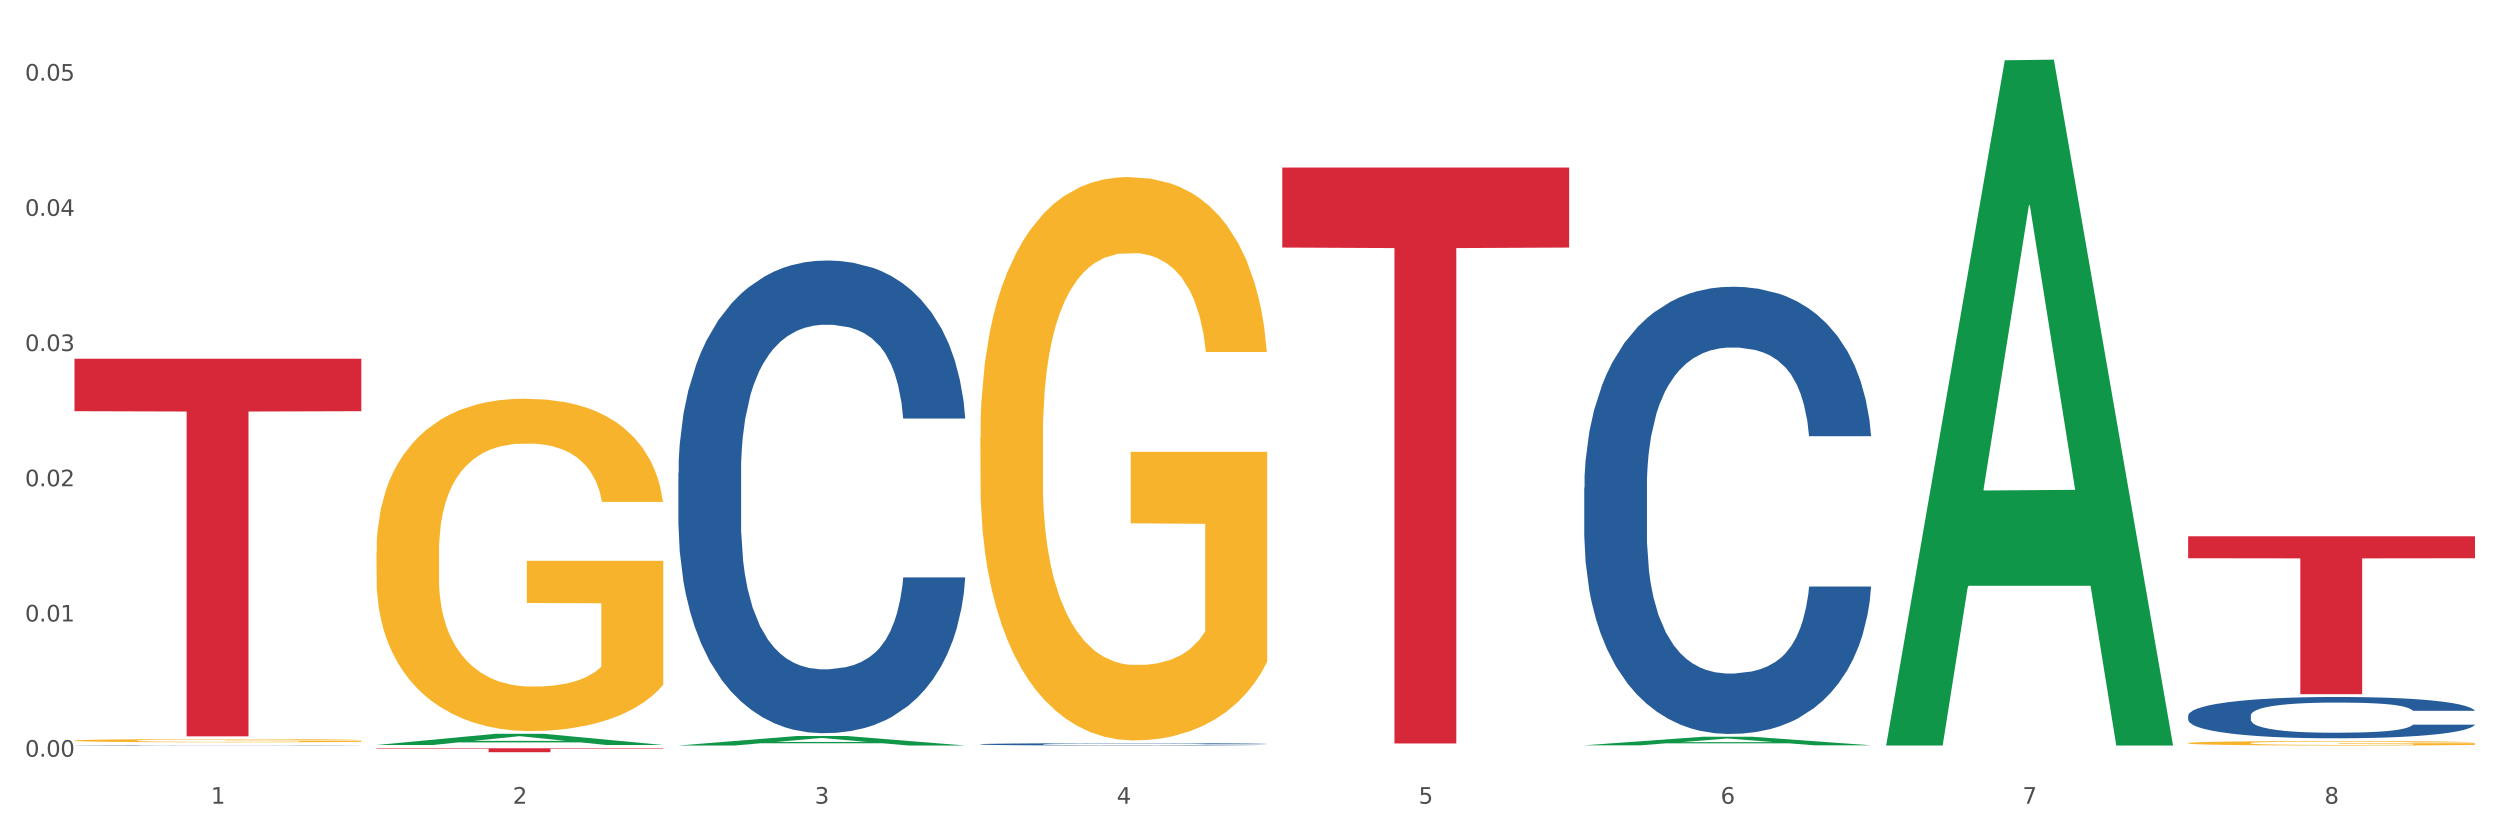 <?xml version="1.0" encoding="utf-8" standalone="no"?>
<!DOCTYPE svg PUBLIC "-//W3C//DTD SVG 1.1//EN"
  "http://www.w3.org/Graphics/SVG/1.1/DTD/svg11.dtd">
<svg xmlns:xlink="http://www.w3.org/1999/xlink" width="1080pt" height="360pt" viewBox="0 0 1080 360" xmlns="http://www.w3.org/2000/svg" version="1.1">
 <rect x="0" y="0" width="1080" height="360" fill="#333333" stroke="none"/>
 <defs>
  <style type="text/css">*{stroke-linejoin: round; stroke-linecap: butt}</style>
 </defs>
 <g id="figure_1">
  <g id="patch_1">
   <path d="M 0 360 
L 1080 360 
L 1080 0 
L 0 0 
z
" style="fill: #ffffff; stroke: #ffffff; stroke-linejoin: miter"/>
  </g>
  <g id="axes_1">
   <g id="matplotlib.axis_1">
    <g id="xtick_1">
     <g id="text_1">
      <!-- 1 -->
      <g style="fill: #4d4d4d" transform="translate(91.082 347.204) scale(0.096 -0.096)">
       <defs>
        <path id="DejaVuSans-31" d="M 794 531 
L 1825 531 
L 1825 4091 
L 703 3866 
L 703 4441 
L 1819 4666 
L 2450 4666 
L 2450 531 
L 3481 531 
L 3481 0 
L 794 0 
L 794 531 
z
" transform="scale(0.016)"/>
       </defs>
       <use xlink:href="#DejaVuSans-31"/>
      </g>
     </g>
    </g>
    <g id="xtick_2">
     <g id="text_2">
      <!-- 2 -->
      <g style="fill: #4d4d4d" transform="translate(221.525 347.204) scale(0.096 -0.096)">
       <defs>
        <path id="DejaVuSans-32" d="M 1228 531 
L 3431 531 
L 3431 0 
L 469 0 
L 469 531 
Q 828 903 1448 1529 
Q 2069 2156 2228 2338 
Q 2531 2678 2651 2914 
Q 2772 3150 2772 3378 
Q 2772 3750 2511 3984 
Q 2250 4219 1831 4219 
Q 1534 4219 1204 4116 
Q 875 4013 500 3803 
L 500 4441 
Q 881 4594 1212 4672 
Q 1544 4750 1819 4750 
Q 2544 4750 2975 4387 
Q 3406 4025 3406 3419 
Q 3406 3131 3298 2873 
Q 3191 2616 2906 2266 
Q 2828 2175 2409 1742 
Q 1991 1309 1228 531 
z
" transform="scale(0.016)"/>
       </defs>
       <use xlink:href="#DejaVuSans-32"/>
      </g>
     </g>
    </g>
    <g id="xtick_3">
     <g id="text_3">
      <!-- 3 -->
      <g style="fill: #4d4d4d" transform="translate(351.968 347.204) scale(0.096 -0.096)">
       <defs>
        <path id="DejaVuSans-33" d="M 2597 2516 
Q 3050 2419 3304 2112 
Q 3559 1806 3559 1356 
Q 3559 666 3084 287 
Q 2609 -91 1734 -91 
Q 1441 -91 1130 -33 
Q 819 25 488 141 
L 488 750 
Q 750 597 1062 519 
Q 1375 441 1716 441 
Q 2309 441 2620 675 
Q 2931 909 2931 1356 
Q 2931 1769 2642 2001 
Q 2353 2234 1838 2234 
L 1294 2234 
L 1294 2753 
L 1863 2753 
Q 2328 2753 2575 2939 
Q 2822 3125 2822 3475 
Q 2822 3834 2567 4026 
Q 2313 4219 1838 4219 
Q 1578 4219 1281 4162 
Q 984 4106 628 3988 
L 628 4550 
Q 988 4650 1302 4700 
Q 1616 4750 1894 4750 
Q 2613 4750 3031 4423 
Q 3450 4097 3450 3541 
Q 3450 3153 3228 2886 
Q 3006 2619 2597 2516 
z
" transform="scale(0.016)"/>
       </defs>
       <use xlink:href="#DejaVuSans-33"/>
      </g>
     </g>
    </g>
    <g id="xtick_4">
     <g id="text_4">
      <!-- 4 -->
      <g style="fill: #4d4d4d" transform="translate(482.412 347.204) scale(0.096 -0.096)">
       <defs>
        <path id="DejaVuSans-34" d="M 2419 4116 
L 825 1625 
L 2419 1625 
L 2419 4116 
z
M 2253 4666 
L 3047 4666 
L 3047 1625 
L 3713 1625 
L 3713 1100 
L 3047 1100 
L 3047 0 
L 2419 0 
L 2419 1100 
L 313 1100 
L 313 1709 
L 2253 4666 
z
" transform="scale(0.016)"/>
       </defs>
       <use xlink:href="#DejaVuSans-34"/>
      </g>
     </g>
    </g>
    <g id="xtick_5">
     <g id="text_5">
      <!-- 5 -->
      <g style="fill: #4d4d4d" transform="translate(612.855 347.204) scale(0.096 -0.096)">
       <defs>
        <path id="DejaVuSans-35" d="M 691 4666 
L 3169 4666 
L 3169 4134 
L 1269 4134 
L 1269 2991 
Q 1406 3038 1543 3061 
Q 1681 3084 1819 3084 
Q 2600 3084 3056 2656 
Q 3513 2228 3513 1497 
Q 3513 744 3044 326 
Q 2575 -91 1722 -91 
Q 1428 -91 1123 -41 
Q 819 9 494 109 
L 494 744 
Q 775 591 1075 516 
Q 1375 441 1709 441 
Q 2250 441 2565 725 
Q 2881 1009 2881 1497 
Q 2881 1984 2565 2268 
Q 2250 2553 1709 2553 
Q 1456 2553 1204 2497 
Q 953 2441 691 2322 
L 691 4666 
z
" transform="scale(0.016)"/>
       </defs>
       <use xlink:href="#DejaVuSans-35"/>
      </g>
     </g>
    </g>
    <g id="xtick_6">
     <g id="text_6">
      <!-- 6 -->
      <g style="fill: #4d4d4d" transform="translate(743.299 347.204) scale(0.096 -0.096)">
       <defs>
        <path id="DejaVuSans-36" d="M 2113 2584 
Q 1688 2584 1439 2293 
Q 1191 2003 1191 1497 
Q 1191 994 1439 701 
Q 1688 409 2113 409 
Q 2538 409 2786 701 
Q 3034 994 3034 1497 
Q 3034 2003 2786 2293 
Q 2538 2584 2113 2584 
z
M 3366 4563 
L 3366 3988 
Q 3128 4100 2886 4159 
Q 2644 4219 2406 4219 
Q 1781 4219 1451 3797 
Q 1122 3375 1075 2522 
Q 1259 2794 1537 2939 
Q 1816 3084 2150 3084 
Q 2853 3084 3261 2657 
Q 3669 2231 3669 1497 
Q 3669 778 3244 343 
Q 2819 -91 2113 -91 
Q 1303 -91 875 529 
Q 447 1150 447 2328 
Q 447 3434 972 4092 
Q 1497 4750 2381 4750 
Q 2619 4750 2861 4703 
Q 3103 4656 3366 4563 
z
" transform="scale(0.016)"/>
       </defs>
       <use xlink:href="#DejaVuSans-36"/>
      </g>
     </g>
    </g>
    <g id="xtick_7">
     <g id="text_7">
      <!-- 7 -->
      <g style="fill: #4d4d4d" transform="translate(873.742 347.204) scale(0.096 -0.096)">
       <defs>
        <path id="DejaVuSans-37" d="M 525 4666 
L 3525 4666 
L 3525 4397 
L 1831 0 
L 1172 0 
L 2766 4134 
L 525 4134 
L 525 4666 
z
" transform="scale(0.016)"/>
       </defs>
       <use xlink:href="#DejaVuSans-37"/>
      </g>
     </g>
    </g>
    <g id="xtick_8">
     <g id="text_8">
      <!-- 8 -->
      <g style="fill: #4d4d4d" transform="translate(1004.185 347.204) scale(0.096 -0.096)">
       <defs>
        <path id="DejaVuSans-38" d="M 2034 2216 
Q 1584 2216 1326 1975 
Q 1069 1734 1069 1313 
Q 1069 891 1326 650 
Q 1584 409 2034 409 
Q 2484 409 2743 651 
Q 3003 894 3003 1313 
Q 3003 1734 2745 1975 
Q 2488 2216 2034 2216 
z
M 1403 2484 
Q 997 2584 770 2862 
Q 544 3141 544 3541 
Q 544 4100 942 4425 
Q 1341 4750 2034 4750 
Q 2731 4750 3128 4425 
Q 3525 4100 3525 3541 
Q 3525 3141 3298 2862 
Q 3072 2584 2669 2484 
Q 3125 2378 3379 2068 
Q 3634 1759 3634 1313 
Q 3634 634 3220 271 
Q 2806 -91 2034 -91 
Q 1263 -91 848 271 
Q 434 634 434 1313 
Q 434 1759 690 2068 
Q 947 2378 1403 2484 
z
M 1172 3481 
Q 1172 3119 1398 2916 
Q 1625 2713 2034 2713 
Q 2441 2713 2670 2916 
Q 2900 3119 2900 3481 
Q 2900 3844 2670 4047 
Q 2441 4250 2034 4250 
Q 1625 4250 1398 4047 
Q 1172 3844 1172 3481 
z
" transform="scale(0.016)"/>
       </defs>
       <use xlink:href="#DejaVuSans-38"/>
      </g>
     </g>
    </g>
    <g id="xtick_9"/>
    <g id="xtick_10"/>
    <g id="xtick_11"/>
    <g id="xtick_12"/>
    <g id="xtick_13"/>
    <g id="xtick_14"/>
    <g id="xtick_15"/>
   </g>
   <g id="matplotlib.axis_2">
    <g id="ytick_1">
     <g id="text_9">
      <!-- 0.00 -->
      <g style="fill: #4d4d4d" transform="translate(10.8 326.898) scale(0.096 -0.096)">
       <defs>
        <path id="DejaVuSans-30" d="M 2034 4250 
Q 1547 4250 1301 3770 
Q 1056 3291 1056 2328 
Q 1056 1369 1301 889 
Q 1547 409 2034 409 
Q 2525 409 2770 889 
Q 3016 1369 3016 2328 
Q 3016 3291 2770 3770 
Q 2525 4250 2034 4250 
z
M 2034 4750 
Q 2819 4750 3233 4129 
Q 3647 3509 3647 2328 
Q 3647 1150 3233 529 
Q 2819 -91 2034 -91 
Q 1250 -91 836 529 
Q 422 1150 422 2328 
Q 422 3509 836 4129 
Q 1250 4750 2034 4750 
z
" transform="scale(0.016)"/>
        <path id="DejaVuSans-2e" d="M 684 794 
L 1344 794 
L 1344 0 
L 684 0 
L 684 794 
z
" transform="scale(0.016)"/>
       </defs>
       <use xlink:href="#DejaVuSans-30"/>
       <use xlink:href="#DejaVuSans-2e" transform="translate(63.623 0)"/>
       <use xlink:href="#DejaVuSans-30" transform="translate(95.41 0)"/>
       <use xlink:href="#DejaVuSans-30" transform="translate(159.033 0)"/>
      </g>
     </g>
    </g>
    <g id="ytick_2">
     <g id="text_10">
      <!-- 0.01 -->
      <g style="fill: #4d4d4d" transform="translate(10.8 268.484) scale(0.096 -0.096)">
       <use xlink:href="#DejaVuSans-30"/>
       <use xlink:href="#DejaVuSans-2e" transform="translate(63.623 0)"/>
       <use xlink:href="#DejaVuSans-30" transform="translate(95.41 0)"/>
       <use xlink:href="#DejaVuSans-31" transform="translate(159.033 0)"/>
      </g>
     </g>
    </g>
    <g id="ytick_3">
     <g id="text_11">
      <!-- 0.02 -->
      <g style="fill: #4d4d4d" transform="translate(10.8 210.071) scale(0.096 -0.096)">
       <use xlink:href="#DejaVuSans-30"/>
       <use xlink:href="#DejaVuSans-2e" transform="translate(63.623 0)"/>
       <use xlink:href="#DejaVuSans-30" transform="translate(95.41 0)"/>
       <use xlink:href="#DejaVuSans-32" transform="translate(159.033 0)"/>
      </g>
     </g>
    </g>
    <g id="ytick_4">
     <g id="text_12">
      <!-- 0.03 -->
      <g style="fill: #4d4d4d" transform="translate(10.8 151.657) scale(0.096 -0.096)">
       <use xlink:href="#DejaVuSans-30"/>
       <use xlink:href="#DejaVuSans-2e" transform="translate(63.623 0)"/>
       <use xlink:href="#DejaVuSans-30" transform="translate(95.41 0)"/>
       <use xlink:href="#DejaVuSans-33" transform="translate(159.033 0)"/>
      </g>
     </g>
    </g>
    <g id="ytick_5">
     <g id="text_13">
      <!-- 0.04 -->
      <g style="fill: #4d4d4d" transform="translate(10.8 93.244) scale(0.096 -0.096)">
       <use xlink:href="#DejaVuSans-30"/>
       <use xlink:href="#DejaVuSans-2e" transform="translate(63.623 0)"/>
       <use xlink:href="#DejaVuSans-30" transform="translate(95.41 0)"/>
       <use xlink:href="#DejaVuSans-34" transform="translate(159.033 0)"/>
      </g>
     </g>
    </g>
    <g id="ytick_6">
     <g id="text_14">
      <!-- 0.05 -->
      <g style="fill: #4d4d4d" transform="translate(10.8 34.83) scale(0.096 -0.096)">
       <use xlink:href="#DejaVuSans-30"/>
       <use xlink:href="#DejaVuSans-2e" transform="translate(63.623 0)"/>
       <use xlink:href="#DejaVuSans-30" transform="translate(95.41 0)"/>
       <use xlink:href="#DejaVuSans-35" transform="translate(159.033 0)"/>
      </g>
     </g>
    </g>
    <g id="ytick_7"/>
    <g id="ytick_8"/>
    <g id="ytick_9"/>
    <g id="ytick_10"/>
    <g id="ytick_11"/>
   </g>
   <g id="PolyCollection_1">
    <path d="M 162.618 321.837 
L 162.746 321.832 
L 213.848 317.015 
L 235.055 317.011 
L 286.54 321.846 
L 262.011 321.846 
L 250.896 320.72 
L 198.134 320.72 
L 197.751 320.738 
L 187.019 321.846 
L 162.618 321.846 
L 162.618 321.837 
L 204.777 320.048 
L 244.253 320.043 
L 224.707 318.041 
L 224.451 318.032 
L 224.196 318.046 
L 204.649 320.043 
L 204.777 320.048 
L 162.618 321.837 
z
" clip-path="url(#pc810cf9daa)" style="fill: #109648"/>
    <path d="M 945.279 321.025 
L 945.425 321.024 
L 945.425 320.96 
L 945.718 320.906 
L 947.181 320.774 
L 949.375 320.665 
L 950.985 320.607 
L 952.594 320.56 
L 954.496 320.512 
L 956.837 320.463 
L 961.08 320.391 
L 963.713 320.354 
L 966.932 320.315 
L 972.784 320.259 
L 977.027 320.227 
L 981.416 320.201 
L 988.585 320.169 
L 993.267 320.155 
L 998.242 320.145 
L 1004.24 320.138 
L 1008.776 320.136 
L 1018.724 320.141 
L 1027.21 320.157 
L 1031.307 320.169 
L 1036.574 320.19 
L 1039.354 320.204 
L 1043.889 320.233 
L 1048.571 320.269 
L 1051.79 320.301 
L 1056.618 320.361 
L 1060.275 320.421 
L 1063.64 320.494 
L 1065.396 320.545 
L 1066.713 320.593 
L 1067.883 320.647 
L 1069.054 320.734 
L 1042.719 320.734 
L 1041.694 320.672 
L 1040.085 320.614 
L 1037.744 320.558 
L 1035.696 320.523 
L 1032.185 320.479 
L 1028.966 320.451 
L 1025.601 320.429 
L 1021.504 320.412 
L 1018.285 320.403 
L 1013.75 320.396 
L 1004.825 320.398 
L 998.827 320.412 
L 994.73 320.429 
L 992.097 320.445 
L 989.756 320.463 
L 987.122 320.487 
L 984.05 320.524 
L 981.855 320.558 
L 979.661 320.6 
L 977.905 320.642 
L 976.296 320.691 
L 974.979 320.744 
L 973.955 320.799 
L 973.077 320.865 
L 972.345 320.976 
L 972.345 321.217 
L 972.638 321.271 
L 973.37 321.343 
L 974.247 321.398 
L 975.71 321.463 
L 977.027 321.507 
L 979.514 321.57 
L 982.294 321.623 
L 984.489 321.656 
L 986.683 321.684 
L 990.487 321.723 
L 994.73 321.755 
L 998.388 321.774 
L 1003.362 321.792 
L 1006.727 321.799 
L 1009.653 321.802 
L 1016.822 321.802 
L 1021.943 321.797 
L 1027.649 321.785 
L 1032.038 321.769 
L 1035.696 321.749 
L 1039.792 321.718 
L 1042.426 321.688 
L 1042.426 321.321 
L 1010.239 321.319 
L 1010.239 321.074 
L 1069.2 321.074 
L 1069.2 321.792 
L 1066.713 321.829 
L 1063.933 321.862 
L 1061.007 321.892 
L 1056.618 321.929 
L 1051.351 321.964 
L 1046.669 321.988 
L 1041.694 322.01 
L 1035.842 322.029 
L 1028.234 322.046 
L 1023.553 322.053 
L 1017.7 322.059 
L 1010.824 322.061 
L 1004.825 322.057 
L 998.973 322.048 
L 992.828 322.032 
L 986.83 322.01 
L 982.294 321.987 
L 977.759 321.959 
L 972.931 321.922 
L 969.127 321.887 
L 966.201 321.855 
L 962.982 321.814 
L 959.47 321.762 
L 956.837 321.714 
L 954.496 321.665 
L 952.009 321.602 
L 950.253 321.547 
L 948.498 321.479 
L 947.473 321.428 
L 946.303 321.349 
L 945.425 321.238 
L 945.279 321.025 
z
" clip-path="url(#pc810cf9daa)" style="fill: #f7b32b"/>
    <path d="M 945.279 231.68 
L 1069.2 231.68 
L 1069.2 241.161 
L 1020.454 241.225 
L 1020.454 299.901 
L 993.731 299.901 
L 993.731 241.225 
L 945.279 241.161 
L 945.279 231.744 
L 945.279 231.68 
z
" clip-path="url(#pc810cf9daa)" style="fill: #d62839"/>
    <path d="M 553.949 72.363 
L 677.87 72.363 
L 677.87 106.941 
L 629.124 107.175 
L 629.124 321.183 
L 602.401 321.183 
L 602.401 107.175 
L 553.949 106.941 
L 553.949 72.597 
L 553.949 72.363 
z
" clip-path="url(#pc810cf9daa)" style="fill: #d62839"/>
    <path d="M 162.618 323.25 
L 286.54 323.25 
L 286.54 323.487 
L 237.793 323.488 
L 237.793 324.95 
L 211.071 324.95 
L 211.071 323.488 
L 162.618 323.487 
L 162.618 323.252 
L 162.618 323.25 
z
" clip-path="url(#pc810cf9daa)" style="fill: #d62839"/>
    <path d="M 32.175 154.96 
L 156.096 154.96 
L 156.096 177.631 
L 107.35 177.784 
L 107.35 318.098 
L 80.628 318.098 
L 80.628 177.784 
L 32.175 177.631 
L 32.175 155.113 
L 32.175 154.96 
z
" clip-path="url(#pc810cf9daa)" style="fill: #d62839"/>
    <path d="M 423.505 188.951 
L 423.651 188.729 
L 423.651 180.727 
L 423.944 173.837 
L 425.407 157.167 
L 427.602 143.386 
L 429.211 136.051 
L 430.82 130.05 
L 432.722 124.048 
L 435.063 117.825 
L 439.306 108.711 
L 441.94 104.044 
L 445.158 99.154 
L 451.011 92.041 
L 455.254 88.04 
L 459.643 84.706 
L 466.812 80.705 
L 471.494 78.927 
L 476.468 77.593 
L 482.467 76.704 
L 487.002 76.482 
L 496.951 77.149 
L 505.437 79.149 
L 509.533 80.705 
L 514.8 83.373 
L 517.58 85.151 
L 522.115 88.707 
L 526.797 93.375 
L 530.016 97.376 
L 534.844 104.933 
L 538.502 112.49 
L 541.867 121.825 
L 543.622 128.271 
L 544.939 134.273 
L 546.11 141.163 
L 547.28 152.054 
L 520.945 152.054 
L 519.921 144.275 
L 518.312 136.94 
L 515.971 129.827 
L 513.922 125.382 
L 510.411 119.825 
L 507.192 116.269 
L 503.827 113.601 
L 499.731 111.379 
L 496.512 110.267 
L 491.976 109.378 
L 483.052 109.601 
L 477.053 111.379 
L 472.957 113.601 
L 470.323 115.602 
L 467.982 117.825 
L 465.349 120.936 
L 462.276 125.604 
L 460.082 129.827 
L 457.887 135.162 
L 456.131 140.496 
L 454.522 146.72 
L 453.205 153.388 
L 452.181 160.278 
L 451.303 168.725 
L 450.572 182.728 
L 450.572 213.179 
L 450.864 220.069 
L 451.596 229.183 
L 452.474 236.073 
L 453.937 244.297 
L 455.254 249.854 
L 457.741 257.856 
L 460.521 264.524 
L 462.715 268.747 
L 464.91 272.303 
L 468.714 277.193 
L 472.957 281.194 
L 476.614 283.639 
L 481.589 285.862 
L 484.954 286.751 
L 487.88 287.195 
L 495.049 287.195 
L 500.17 286.529 
L 505.875 284.973 
L 510.265 282.972 
L 513.922 280.527 
L 518.019 276.526 
L 520.652 272.748 
L 520.652 226.293 
L 488.465 226.071 
L 488.465 195.175 
L 547.426 195.175 
L 547.426 285.862 
L 544.939 290.53 
L 542.159 294.753 
L 539.233 298.531 
L 534.844 303.199 
L 529.577 307.644 
L 524.895 310.756 
L 519.921 313.424 
L 514.069 315.869 
L 506.461 318.091 
L 501.779 318.98 
L 495.927 319.647 
L 489.05 319.869 
L 483.052 319.425 
L 477.2 318.313 
L 471.055 316.313 
L 465.056 313.424 
L 460.521 310.534 
L 455.985 306.978 
L 451.157 302.31 
L 447.353 297.865 
L 444.427 293.864 
L 441.208 288.751 
L 437.697 282.083 
L 435.063 276.082 
L 432.722 269.858 
L 430.235 261.857 
L 428.48 254.966 
L 426.724 246.298 
L 425.7 239.852 
L 424.529 229.849 
L 423.651 215.846 
L 423.505 188.951 
z
" clip-path="url(#pc810cf9daa)" style="fill: #f7b32b"/>
    <path d="M 32.175 321.953 
L 32.321 321.953 
L 32.321 321.948 
L 32.761 321.941 
L 34.372 321.928 
L 36.423 321.919 
L 39.938 321.908 
L 41.843 321.903 
L 44.333 321.898 
L 49.46 321.889 
L 55.319 321.882 
L 59.42 321.878 
L 62.496 321.876 
L 69.381 321.871 
L 73.336 321.869 
L 77.437 321.868 
L 80.953 321.867 
L 86.812 321.865 
L 91.499 321.865 
L 96.919 321.865 
L 101.46 321.865 
L 107.465 321.866 
L 116.254 321.868 
L 119.623 321.869 
L 124.164 321.871 
L 128.851 321.874 
L 132.66 321.877 
L 137.054 321.881 
L 141.595 321.886 
L 145.989 321.893 
L 149.065 321.899 
L 151.555 321.906 
L 153.753 321.914 
L 155.364 321.923 
L 156.096 321.93 
L 129.291 321.93 
L 128.558 321.924 
L 127.093 321.916 
L 125.629 321.912 
L 124.017 321.908 
L 121.527 321.903 
L 119.33 321.9 
L 115.668 321.897 
L 112.299 321.895 
L 109.516 321.894 
L 106.147 321.892 
L 98.969 321.891 
L 93.843 321.891 
L 90.62 321.892 
L 86.665 321.893 
L 83.296 321.894 
L 79.341 321.896 
L 76.265 321.898 
L 73.189 321.901 
L 71.431 321.904 
L 68.795 321.907 
L 67.037 321.911 
L 64.693 321.916 
L 63.375 321.92 
L 61.031 321.93 
L 60.006 321.938 
L 59.567 321.943 
L 59.274 321.949 
L 59.274 321.977 
L 60.152 321.989 
L 60.885 321.995 
L 62.057 322.001 
L 64.254 322.009 
L 67.476 322.016 
L 70.845 322.022 
L 73.629 322.025 
L 76.265 322.028 
L 78.902 322.03 
L 82.124 322.031 
L 84.761 322.032 
L 88.716 322.034 
L 93.403 322.034 
L 97.065 322.034 
L 104.536 322.033 
L 107.905 322.032 
L 111.127 322.031 
L 114.643 322.029 
L 117.426 322.027 
L 119.037 322.025 
L 121.674 322.022 
L 123.724 322.018 
L 125.482 322.014 
L 126.654 322.011 
L 127.972 322.005 
L 128.998 321.999 
L 129.291 321.996 
L 156.096 321.996 
L 155.51 322.002 
L 154.485 322.009 
L 152.434 322.017 
L 150.823 322.022 
L 148.333 322.028 
L 145.696 322.033 
L 142.034 322.038 
L 138.665 322.042 
L 135.15 322.046 
L 131.341 322.049 
L 124.457 322.054 
L 121.967 322.055 
L 116.693 322.057 
L 112.592 322.058 
L 106.586 322.06 
L 100.434 322.06 
L 93.989 322.061 
L 88.276 322.06 
L 81.978 322.059 
L 78.023 322.058 
L 73.629 322.056 
L 68.502 322.054 
L 63.668 322.051 
L 59.127 322.047 
L 54.879 322.043 
L 50.924 322.039 
L 45.798 322.031 
L 41.989 322.023 
L 39.206 322.016 
L 37.302 322.01 
L 35.398 322.003 
L 34.372 321.998 
L 32.761 321.985 
L 32.175 321.974 
L 32.175 321.953 
z
" clip-path="url(#pc810cf9daa)" style="fill: #255c99"/>
    <path d="M 293.062 204.292 
L 293.208 204.106 
L 293.208 198.884 
L 293.648 191.797 
L 295.259 178.742 
L 297.31 168.857 
L 300.825 157.294 
L 302.729 152.445 
L 305.22 147.037 
L 310.346 138.271 
L 316.205 130.811 
L 320.307 126.708 
L 323.383 124.097 
L 330.267 119.435 
L 334.222 117.383 
L 338.324 115.705 
L 341.839 114.586 
L 347.698 113.28 
L 352.386 112.721 
L 357.806 112.534 
L 362.346 112.721 
L 368.352 113.467 
L 377.141 115.705 
L 380.51 117.01 
L 385.051 119.248 
L 389.738 122.232 
L 393.546 125.216 
L 397.941 129.506 
L 402.482 135.101 
L 406.876 142.188 
L 409.952 148.715 
L 412.442 155.616 
L 414.639 164.008 
L 416.251 173.147 
L 416.983 180.793 
L 390.177 180.793 
L 389.445 173.893 
L 387.98 166.433 
L 386.515 161.397 
L 384.904 157.294 
L 382.414 152.632 
L 380.217 149.648 
L 376.555 146.104 
L 373.186 143.866 
L 370.403 142.561 
L 367.034 141.442 
L 359.856 140.323 
L 354.729 140.323 
L 351.507 140.696 
L 347.552 141.628 
L 344.183 142.934 
L 340.228 145.172 
L 337.152 147.596 
L 334.076 150.767 
L 332.318 153.005 
L 329.682 157.108 
L 327.924 160.465 
L 325.58 166.246 
L 324.262 170.349 
L 321.918 180.98 
L 320.893 188.813 
L 320.453 194.221 
L 320.16 200.189 
L 320.16 229.283 
L 321.039 242.338 
L 321.772 247.933 
L 322.944 254.274 
L 325.141 262.48 
L 328.363 270.499 
L 331.732 276.281 
L 334.515 279.824 
L 337.152 282.435 
L 339.789 284.487 
L 343.011 286.352 
L 345.648 287.471 
L 349.603 288.59 
L 354.29 289.149 
L 357.952 289.149 
L 365.422 288.217 
L 368.791 287.284 
L 372.014 285.979 
L 375.529 283.927 
L 378.313 281.689 
L 379.924 280.011 
L 382.56 276.467 
L 384.611 272.737 
L 386.369 268.448 
L 387.541 264.718 
L 388.859 259.123 
L 389.884 252.782 
L 390.177 249.425 
L 416.983 249.425 
L 416.397 256.139 
L 415.372 262.666 
L 413.321 271.432 
L 411.71 276.467 
L 409.22 282.622 
L 406.583 287.844 
L 402.921 293.625 
L 399.552 297.915 
L 396.037 301.645 
L 392.228 305.002 
L 385.344 309.664 
L 382.853 310.97 
L 377.58 313.208 
L 373.479 314.513 
L 367.473 315.819 
L 361.321 316.565 
L 354.876 316.751 
L 349.163 316.378 
L 342.865 315.259 
L 338.91 314.14 
L 334.515 312.462 
L 329.389 309.851 
L 324.555 306.68 
L 320.014 302.95 
L 315.766 298.661 
L 311.811 293.812 
L 306.684 285.792 
L 302.876 277.959 
L 300.093 270.686 
L 298.189 264.531 
L 296.284 256.699 
L 295.259 251.29 
L 293.648 238.235 
L 293.062 226.113 
L 293.062 204.292 
z
" clip-path="url(#pc810cf9daa)" style="fill: #255c99"/>
    <path d="M 423.505 321.509 
L 423.652 321.508 
L 423.652 321.483 
L 424.091 321.448 
L 425.702 321.384 
L 427.753 321.335 
L 431.269 321.279 
L 433.173 321.255 
L 435.663 321.229 
L 440.79 321.186 
L 446.649 321.149 
L 450.75 321.129 
L 453.826 321.116 
L 460.711 321.093 
L 464.666 321.083 
L 468.767 321.075 
L 472.283 321.069 
L 478.142 321.063 
L 482.829 321.06 
L 488.249 321.059 
L 492.79 321.06 
L 498.795 321.064 
L 507.584 321.075 
L 510.953 321.081 
L 515.494 321.092 
L 520.181 321.107 
L 523.99 321.122 
L 528.384 321.143 
L 532.925 321.17 
L 537.319 321.205 
L 540.395 321.237 
L 542.886 321.271 
L 545.083 321.312 
L 546.694 321.357 
L 547.426 321.394 
L 520.621 321.394 
L 519.888 321.36 
L 518.424 321.324 
L 516.959 321.299 
L 515.348 321.279 
L 512.857 321.256 
L 510.66 321.241 
L 506.998 321.224 
L 503.629 321.213 
L 500.846 321.207 
L 497.477 321.201 
L 490.3 321.196 
L 485.173 321.196 
L 481.95 321.197 
L 477.995 321.202 
L 474.626 321.208 
L 470.671 321.219 
L 467.595 321.231 
L 464.519 321.247 
L 462.762 321.258 
L 460.125 321.278 
L 458.367 321.294 
L 456.024 321.323 
L 454.705 321.343 
L 452.362 321.395 
L 451.336 321.433 
L 450.897 321.46 
L 450.604 321.489 
L 450.604 321.632 
L 451.483 321.696 
L 452.215 321.723 
L 453.387 321.754 
L 455.584 321.794 
L 458.807 321.834 
L 462.176 321.862 
L 464.959 321.879 
L 467.595 321.892 
L 470.232 321.902 
L 473.455 321.911 
L 476.091 321.917 
L 480.046 321.922 
L 484.733 321.925 
L 488.395 321.925 
L 495.866 321.921 
L 499.235 321.916 
L 502.457 321.91 
L 505.973 321.9 
L 508.756 321.889 
L 510.367 321.88 
L 513.004 321.863 
L 515.055 321.845 
L 516.812 321.824 
L 517.984 321.805 
L 519.302 321.778 
L 520.328 321.747 
L 520.621 321.73 
L 547.426 321.73 
L 546.84 321.763 
L 545.815 321.795 
L 543.764 321.838 
L 542.153 321.863 
L 539.663 321.893 
L 537.026 321.919 
L 533.364 321.947 
L 529.995 321.968 
L 526.48 321.986 
L 522.671 322.003 
L 515.787 322.026 
L 513.297 322.032 
L 508.024 322.043 
L 503.922 322.05 
L 497.917 322.056 
L 491.764 322.06 
L 485.319 322.061 
L 479.607 322.059 
L 473.308 322.053 
L 469.353 322.048 
L 464.959 322.039 
L 459.832 322.027 
L 454.998 322.011 
L 450.457 321.993 
L 446.209 321.972 
L 442.255 321.948 
L 437.128 321.909 
L 433.319 321.87 
L 430.536 321.835 
L 428.632 321.805 
L 426.728 321.766 
L 425.702 321.74 
L 424.091 321.676 
L 423.505 321.616 
L 423.505 321.509 
z
" clip-path="url(#pc810cf9daa)" style="fill: #255c99"/>
    <path d="M 32.175 319.929 
L 32.321 319.927 
L 32.321 319.882 
L 32.614 319.842 
L 34.077 319.747 
L 36.272 319.669 
L 37.881 319.627 
L 39.49 319.593 
L 41.392 319.559 
L 43.733 319.523 
L 47.976 319.471 
L 50.61 319.445 
L 53.828 319.417 
L 59.681 319.376 
L 63.923 319.353 
L 68.313 319.334 
L 75.482 319.312 
L 80.163 319.302 
L 85.138 319.294 
L 91.136 319.289 
L 95.672 319.288 
L 105.621 319.291 
L 114.106 319.303 
L 118.203 319.312 
L 123.47 319.327 
L 126.25 319.337 
L 130.785 319.357 
L 135.467 319.384 
L 138.686 319.407 
L 143.514 319.45 
L 147.172 319.493 
L 150.537 319.546 
L 152.292 319.583 
L 153.609 319.617 
L 154.779 319.656 
L 155.95 319.718 
L 129.615 319.718 
L 128.591 319.674 
L 126.981 319.632 
L 124.64 319.592 
L 122.592 319.566 
L 119.081 319.535 
L 115.862 319.514 
L 112.497 319.499 
L 108.4 319.487 
L 105.182 319.48 
L 100.646 319.475 
L 91.722 319.476 
L 85.723 319.487 
L 81.626 319.499 
L 78.993 319.511 
L 76.652 319.523 
L 74.019 319.541 
L 70.946 319.568 
L 68.752 319.592 
L 66.557 319.622 
L 64.801 319.652 
L 63.192 319.688 
L 61.875 319.726 
L 60.851 319.765 
L 59.973 319.813 
L 59.242 319.893 
L 59.242 320.067 
L 59.534 320.106 
L 60.266 320.158 
L 61.144 320.197 
L 62.607 320.244 
L 63.923 320.276 
L 66.411 320.321 
L 69.19 320.359 
L 71.385 320.383 
L 73.58 320.404 
L 77.384 320.432 
L 81.626 320.454 
L 85.284 320.468 
L 90.259 320.481 
L 93.624 320.486 
L 96.55 320.489 
L 103.719 320.489 
L 108.839 320.485 
L 114.545 320.476 
L 118.934 320.465 
L 122.592 320.451 
L 126.689 320.428 
L 129.322 320.406 
L 129.322 320.141 
L 97.135 320.14 
L 97.135 319.964 
L 156.096 319.964 
L 156.096 320.481 
L 153.609 320.508 
L 150.829 320.532 
L 147.903 320.553 
L 143.514 320.58 
L 138.247 320.605 
L 133.565 320.623 
L 128.591 320.638 
L 122.738 320.652 
L 115.131 320.665 
L 110.449 320.67 
L 104.596 320.674 
L 97.72 320.675 
L 91.722 320.672 
L 85.869 320.666 
L 79.724 320.655 
L 73.726 320.638 
L 69.19 320.622 
L 64.655 320.601 
L 59.827 320.575 
L 56.023 320.549 
L 53.097 320.527 
L 49.878 320.497 
L 46.367 320.459 
L 43.733 320.425 
L 41.392 320.39 
L 38.905 320.344 
L 37.149 320.305 
L 35.394 320.255 
L 34.37 320.219 
L 33.199 320.162 
L 32.321 320.082 
L 32.175 319.929 
z
" clip-path="url(#pc810cf9daa)" style="fill: #f7b32b"/>
    <path d="M 945.279 309.114 
L 945.425 309.097 
L 945.425 308.641 
L 945.865 308.021 
L 947.476 306.88 
L 949.527 306.016 
L 953.042 305.005 
L 954.946 304.581 
L 957.437 304.108 
L 962.563 303.341 
L 968.422 302.689 
L 972.524 302.33 
L 975.6 302.102 
L 982.484 301.695 
L 986.439 301.515 
L 990.541 301.368 
L 994.056 301.271 
L 999.915 301.156 
L 1004.603 301.108 
L 1010.022 301.091 
L 1014.563 301.108 
L 1020.569 301.173 
L 1029.358 301.368 
L 1032.727 301.483 
L 1037.268 301.678 
L 1041.955 301.939 
L 1045.763 302.2 
L 1050.158 302.575 
L 1054.699 303.064 
L 1059.093 303.684 
L 1062.169 304.255 
L 1064.659 304.858 
L 1066.856 305.592 
L 1068.468 306.391 
L 1069.2 307.059 
L 1042.394 307.059 
L 1041.662 306.456 
L 1040.197 305.804 
L 1038.732 305.363 
L 1037.121 305.005 
L 1034.631 304.597 
L 1032.434 304.336 
L 1028.772 304.026 
L 1025.403 303.831 
L 1022.62 303.716 
L 1019.251 303.619 
L 1012.073 303.521 
L 1006.946 303.521 
L 1003.724 303.553 
L 999.769 303.635 
L 996.4 303.749 
L 992.445 303.945 
L 989.369 304.157 
L 986.293 304.434 
L 984.535 304.63 
L 981.899 304.988 
L 980.141 305.282 
L 977.797 305.787 
L 976.479 306.146 
L 974.135 307.075 
L 973.11 307.76 
L 972.67 308.233 
L 972.377 308.755 
L 972.377 311.299 
L 973.256 312.44 
L 973.989 312.929 
L 975.16 313.484 
L 977.358 314.201 
L 980.58 314.902 
L 983.949 315.408 
L 986.732 315.717 
L 989.369 315.946 
L 992.006 316.125 
L 995.228 316.288 
L 997.865 316.386 
L 1001.82 316.484 
L 1006.507 316.533 
L 1010.169 316.533 
L 1017.639 316.451 
L 1021.008 316.37 
L 1024.231 316.256 
L 1027.746 316.076 
L 1030.53 315.88 
L 1032.141 315.734 
L 1034.777 315.424 
L 1036.828 315.098 
L 1038.586 314.723 
L 1039.758 314.397 
L 1041.076 313.907 
L 1042.101 313.353 
L 1042.394 313.06 
L 1069.2 313.06 
L 1068.614 313.647 
L 1067.589 314.217 
L 1065.538 314.984 
L 1063.927 315.424 
L 1061.437 315.962 
L 1058.8 316.419 
L 1055.138 316.924 
L 1051.769 317.299 
L 1048.254 317.625 
L 1044.445 317.919 
L 1037.561 318.326 
L 1035.07 318.44 
L 1029.797 318.636 
L 1025.696 318.75 
L 1019.69 318.864 
L 1013.538 318.93 
L 1007.093 318.946 
L 1001.38 318.913 
L 995.082 318.816 
L 991.127 318.718 
L 986.732 318.571 
L 981.606 318.343 
L 976.772 318.065 
L 972.231 317.739 
L 967.983 317.364 
L 964.028 316.94 
L 958.901 316.239 
L 955.093 315.554 
L 952.31 314.918 
L 950.406 314.38 
L 948.501 313.696 
L 947.476 313.223 
L 945.865 312.081 
L 945.279 311.021 
L 945.279 309.114 
z
" clip-path="url(#pc810cf9daa)" style="fill: #255c99"/>
    <path d="M 293.062 322.053 
L 293.19 322.049 
L 344.291 317.945 
L 365.498 317.941 
L 416.983 322.061 
L 392.454 322.061 
L 381.34 321.101 
L 328.577 321.101 
L 328.194 321.117 
L 317.463 322.061 
L 293.062 322.061 
L 293.062 322.053 
L 335.221 320.529 
L 374.696 320.525 
L 355.15 318.819 
L 354.895 318.812 
L 354.639 318.823 
L 335.093 320.525 
L 335.221 320.529 
L 293.062 322.053 
z
" clip-path="url(#pc810cf9daa)" style="fill: #109648"/>
    <path d="M 684.392 210.678 
L 684.538 210.502 
L 684.538 205.561 
L 684.978 198.856 
L 686.589 186.505 
L 688.64 177.153 
L 692.155 166.214 
L 694.06 161.626 
L 696.55 156.509 
L 701.677 148.216 
L 707.536 141.158 
L 711.637 137.276 
L 714.713 134.806 
L 721.598 130.395 
L 725.553 128.454 
L 729.654 126.866 
L 733.169 125.807 
L 739.029 124.572 
L 743.716 124.043 
L 749.136 123.867 
L 753.677 124.043 
L 759.682 124.749 
L 768.471 126.866 
L 771.84 128.101 
L 776.381 130.219 
L 781.068 133.042 
L 784.877 135.865 
L 789.271 139.923 
L 793.812 145.217 
L 798.206 151.922 
L 801.282 158.097 
L 803.772 164.626 
L 805.97 172.566 
L 807.581 181.212 
L 808.313 188.446 
L 781.508 188.446 
L 780.775 181.917 
L 779.31 174.86 
L 777.846 170.096 
L 776.234 166.214 
L 773.744 161.803 
L 771.547 158.979 
L 767.885 155.627 
L 764.516 153.51 
L 761.733 152.274 
L 758.364 151.216 
L 751.186 150.157 
L 746.06 150.157 
L 742.837 150.51 
L 738.882 151.392 
L 735.513 152.627 
L 731.558 154.745 
L 728.482 157.038 
L 725.406 160.038 
L 723.648 162.155 
L 721.012 166.037 
L 719.254 169.213 
L 716.91 174.683 
L 715.592 178.565 
L 713.248 188.622 
L 712.223 196.033 
L 711.784 201.15 
L 711.491 206.796 
L 711.491 234.322 
L 712.369 246.673 
L 713.102 251.967 
L 714.274 257.966 
L 716.471 265.73 
L 719.693 273.317 
L 723.062 278.787 
L 725.846 282.139 
L 728.482 284.609 
L 731.119 286.55 
L 734.341 288.315 
L 736.978 289.373 
L 740.933 290.432 
L 745.62 290.961 
L 749.282 290.961 
L 756.753 290.079 
L 760.122 289.197 
L 763.344 287.962 
L 766.86 286.021 
L 769.643 283.904 
L 771.254 282.316 
L 773.891 278.963 
L 775.941 275.434 
L 777.699 271.376 
L 778.871 267.847 
L 780.189 262.553 
L 781.215 256.554 
L 781.508 253.378 
L 808.313 253.378 
L 807.727 259.73 
L 806.702 265.906 
L 804.651 274.199 
L 803.04 278.963 
L 800.55 284.786 
L 797.913 289.726 
L 794.251 295.196 
L 790.882 299.254 
L 787.367 302.783 
L 783.558 305.959 
L 776.674 310.371 
L 774.184 311.606 
L 768.91 313.723 
L 764.809 314.958 
L 758.803 316.193 
L 752.651 316.899 
L 746.206 317.075 
L 740.493 316.723 
L 734.195 315.664 
L 730.24 314.605 
L 725.846 313.017 
L 720.719 310.547 
L 715.885 307.547 
L 711.344 304.018 
L 707.096 299.96 
L 703.141 295.373 
L 698.015 287.785 
L 694.206 280.375 
L 691.423 273.493 
L 689.519 267.67 
L 687.615 260.26 
L 686.589 255.143 
L 684.978 242.791 
L 684.392 231.322 
L 684.392 210.678 
z
" clip-path="url(#pc810cf9daa)" style="fill: #255c99"/>
    <path d="M 684.392 321.965 
L 684.52 321.962 
L 735.621 318.269 
L 756.828 318.265 
L 808.313 321.972 
L 783.784 321.972 
L 772.67 321.109 
L 719.908 321.109 
L 719.524 321.123 
L 708.793 321.972 
L 684.392 321.972 
L 684.392 321.965 
L 726.551 320.594 
L 766.027 320.59 
L 746.48 319.055 
L 746.225 319.049 
L 745.969 319.059 
L 726.423 320.59 
L 726.551 320.594 
L 684.392 321.965 
z
" clip-path="url(#pc810cf9daa)" style="fill: #109648"/>
    <path d="M 814.835 321.504 
L 814.963 321.226 
L 866.065 26.038 
L 887.272 25.759 
L 938.757 322.061 
L 914.228 322.061 
L 903.113 253.063 
L 850.351 253.063 
L 849.968 254.176 
L 839.236 322.061 
L 814.835 322.061 
L 814.835 321.504 
L 856.994 211.887 
L 896.47 211.608 
L 876.924 88.915 
L 876.668 88.358 
L 876.413 89.193 
L 856.866 211.608 
L 856.994 211.887 
L 814.835 321.504 
z
" clip-path="url(#pc810cf9daa)" style="fill: #109648"/>
    <path d="M 162.618 238.588 
L 162.765 238.457 
L 162.765 233.736 
L 163.057 229.671 
L 164.52 219.837 
L 166.715 211.707 
L 168.324 207.38 
L 169.934 203.84 
L 171.836 200.299 
L 174.177 196.628 
L 178.419 191.252 
L 181.053 188.498 
L 184.272 185.613 
L 190.124 181.417 
L 194.367 179.057 
L 198.756 177.09 
L 205.925 174.73 
L 210.607 173.681 
L 215.581 172.894 
L 221.58 172.37 
L 226.115 172.238 
L 236.064 172.632 
L 244.55 173.812 
L 248.646 174.73 
L 253.913 176.303 
L 256.693 177.352 
L 261.229 179.45 
L 265.91 182.204 
L 269.129 184.564 
L 273.957 189.023 
L 277.615 193.481 
L 280.98 198.988 
L 282.736 202.791 
L 284.052 206.331 
L 285.223 210.396 
L 286.393 216.821 
L 260.058 216.821 
L 259.034 212.232 
L 257.425 207.905 
L 255.084 203.709 
L 253.036 201.086 
L 249.524 197.808 
L 246.305 195.71 
L 242.94 194.136 
L 238.844 192.825 
L 235.625 192.17 
L 231.09 191.645 
L 222.165 191.776 
L 216.166 192.825 
L 212.07 194.136 
L 209.436 195.317 
L 207.095 196.628 
L 204.462 198.464 
L 201.389 201.217 
L 199.195 203.709 
L 197 206.856 
L 195.245 210.003 
L 193.635 213.674 
L 192.319 217.608 
L 191.294 221.673 
L 190.417 226.656 
L 189.685 234.916 
L 189.685 252.881 
L 189.978 256.946 
L 190.709 262.322 
L 191.587 266.387 
L 193.05 271.238 
L 194.367 274.516 
L 196.854 279.237 
L 199.634 283.171 
L 201.828 285.662 
L 204.023 287.76 
L 207.827 290.645 
L 212.07 293.005 
L 215.727 294.447 
L 220.702 295.759 
L 224.067 296.283 
L 226.993 296.545 
L 234.162 296.545 
L 239.283 296.152 
L 244.989 295.234 
L 249.378 294.054 
L 253.036 292.612 
L 257.132 290.251 
L 259.766 288.022 
L 259.766 260.617 
L 227.578 260.486 
L 227.578 242.26 
L 286.54 242.26 
L 286.54 295.759 
L 284.052 298.512 
L 281.273 301.004 
L 278.346 303.233 
L 273.957 305.987 
L 268.69 308.609 
L 264.008 310.445 
L 259.034 312.018 
L 253.182 313.461 
L 245.574 314.772 
L 240.892 315.296 
L 235.04 315.69 
L 228.164 315.821 
L 222.165 315.559 
L 216.313 314.903 
L 210.168 313.723 
L 204.169 312.018 
L 199.634 310.314 
L 195.098 308.216 
L 190.27 305.462 
L 186.466 302.839 
L 183.54 300.479 
L 180.321 297.463 
L 176.81 293.53 
L 174.177 289.989 
L 171.836 286.318 
L 169.348 281.597 
L 167.593 277.532 
L 165.837 272.418 
L 164.813 268.616 
L 163.643 262.715 
L 162.765 254.454 
L 162.618 238.588 
z
" clip-path="url(#pc810cf9daa)" style="fill: #f7b32b"/>
   </g>
  </g>
 </g>
 <defs>
  <clipPath id="pc810cf9daa">
   <rect x="32.175" y="10.8" width="1037.025" height="329.109"/>
  </clipPath>
 </defs>
</svg>
